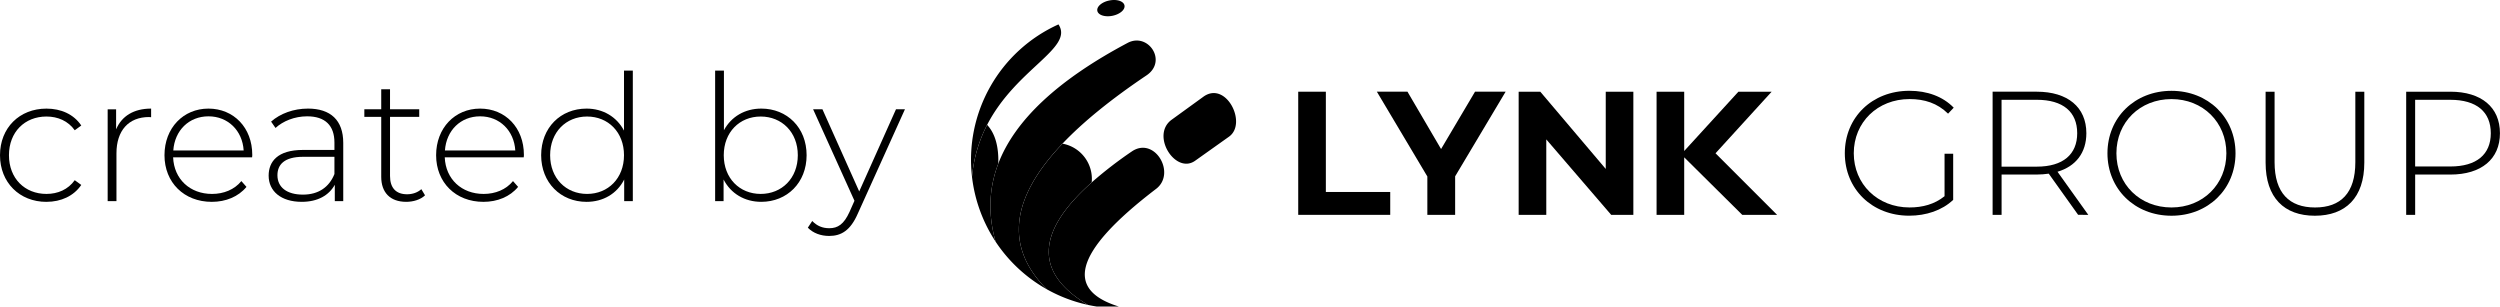 <?xml version="1.0" encoding="UTF-8" standalone="no"?>
<svg
   xmlns:dc="http://purl.org/dc/elements/1.1/"
   xmlns:cc="http://creativecommons.org/ns#"
   xmlns:rdf="http://www.w3.org/1999/02/22-rdf-syntax-ns#"
   xmlns:svg="http://www.w3.org/2000/svg"
   xmlns="http://www.w3.org/2000/svg"
   xmlns:sodipodi="http://sodipodi.sourceforge.net/DTD/sodipodi-0.dtd"
   xmlns:inkscape="http://www.inkscape.org/namespaces/inkscape"
   width="150.396mm"
   height="18.441mm"
   viewBox="0 0 150.396 18.441"
   version="1.1"
   id="svg8"
   sodipodi:docname="createdby_nero.svg"
   inkscape:version="1.0.1 (3bc2e813f5, 2020-09-07)">
  <defs
     id="defs2">
    <style
       id="style847">.cls-1{fill:#fff;fill-rule:evenodd;}</style>
  </defs>
  <sodipodi:namedview
     id="base"
     pagecolor="#ffffff"
     bordercolor="#666666"
     borderopacity="1.0"
     inkscape:pageopacity="0.0"
     inkscape:pageshadow="2"
     inkscape:zoom="1.4"
     inkscape:cx="268.9537"
     inkscape:cy="-81.164114"
     inkscape:document-units="mm"
     inkscape:current-layer="layer1"
     showgrid="false"
     inkscape:window-width="1851"
     inkscape:window-height="1016"
     inkscape:window-x="69"
     inkscape:window-y="1107"
     inkscape:window-maximized="1"
     fit-margin-top="0"
     fit-margin-left="0"
     fit-margin-right="0"
     fit-margin-bottom="0"
     inkscape:document-rotation="0" />
  <g
     inkscape:label="Livello 1"
     inkscape:groupmode="layer"
     id="layer1"
     transform="translate(-39.217,-139.279)">
    <g
       aria-label="LYNK GROUP"
       id="text817"
       style="font-style:normal;font-weight:normal;font-size:10.583px;line-height:1.25;font-family:sans-serif;letter-spacing:0px;word-spacing:0px;fill:#000000;fill-opacity:1;stroke:none;stroke-width:0.265">
      <path
         d="m 118.978,150.828 v -6.032 h -1.662 v 7.408 h 5.535 v -1.376 z"
         style="font-style:normal;font-variant:normal;font-weight:600;font-stretch:normal;font-family:'Sonny Gothic';-inkscape-font-specification:'Sonny Gothic Semi-Bold';fill:#000000"
         id="path859" />
      <path
         d="m 125.084,152.204 h 1.672 v -2.318 l 3.037,-5.091 h -1.841 l -2.043,3.45 -2.021,-3.45 h -1.841 l 3.037,5.101 z"
         style="font-style:normal;font-variant:normal;font-weight:600;font-stretch:normal;font-family:'Sonny Gothic';-inkscape-font-specification:'Sonny Gothic Semi-Bold';fill:#000000"
         id="path861" />
      <path
         d="m 135.816,144.796 v 4.646 l -3.937,-4.646 h -1.302 v 7.408 h 1.662 v -4.54 l 3.905,4.54 h 1.333 v -7.408 z"
         style="font-style:normal;font-variant:normal;font-weight:600;font-stretch:normal;font-family:'Sonny Gothic';-inkscape-font-specification:'Sonny Gothic Semi-Bold';fill:#000000"
         id="path863" />
      <path
         d="m 146.124,152.204 -3.704,-3.704 3.376,-3.704 h -2 l -3.26,3.567 v -3.567 h -1.662 v 7.408 h 1.662 v -3.461 l 3.492,3.461 z"
         style="font-style:normal;font-variant:normal;font-weight:600;font-stretch:normal;font-family:'Sonny Gothic';-inkscape-font-specification:'Sonny Gothic Semi-Bold';fill:#000000"
         id="path865" />
      <path
         d="m 156.198,151.082 c -0.603,0.487 -1.323,0.677 -2.106,0.677 -1.926,0 -3.355,-1.408 -3.355,-3.26 0,-1.863 1.429,-3.26 3.355,-3.26 0.9,0 1.672,0.243 2.318,0.878 l 0.339,-0.36 c -0.656,-0.677 -1.598,-1.016 -2.667,-1.016 -2.244,0 -3.884,1.598 -3.884,3.757 0,2.159 1.64,3.757 3.873,3.757 1.016,0 1.979,-0.318 2.646,-0.953 v -2.773 h -0.519 z"
         style="font-style:normal;font-variant:normal;font-weight:300;font-stretch:normal;font-family:Montserrat;-inkscape-font-specification:'Montserrat Light';fill:#000000"
         id="path867" />
      <path
         d="m 164.845,152.204 -1.852,-2.593 c 1.101,-0.328 1.736,-1.143 1.736,-2.318 0,-1.566 -1.122,-2.498 -2.984,-2.498 h -2.656 v 7.408 h 0.54 v -2.424 h 2.117 c 0.254,0 0.487,-0.021 0.72,-0.053 l 1.767,2.476 z m -5.218,-2.9 v -4.022 h 2.117 c 1.587,0 2.434,0.73 2.434,2.011 0,1.27 -0.847,2.011 -2.434,2.011 z"
         style="font-style:normal;font-variant:normal;font-weight:300;font-stretch:normal;font-family:Montserrat;-inkscape-font-specification:'Montserrat Light';fill:#000000"
         id="path869" />
      <path
         d="m 169.85,152.257 c 2.201,0 3.852,-1.598 3.852,-3.757 0,-2.159 -1.651,-3.757 -3.852,-3.757 -2.212,0 -3.852,1.609 -3.852,3.757 0,2.148 1.64,3.757 3.852,3.757 z m 0,-0.497 c -1.894,0 -3.313,-1.386 -3.313,-3.26 0,-1.873 1.418,-3.26 3.313,-3.26 1.884,0 3.302,1.386 3.302,3.26 0,1.873 -1.418,3.26 -3.302,3.26 z"
         style="font-style:normal;font-variant:normal;font-weight:300;font-stretch:normal;font-family:Montserrat;-inkscape-font-specification:'Montserrat Light';fill:#000000"
         id="path871" />
      <path
         d="m 178.476,152.257 c 1.841,0 2.974,-1.079 2.974,-3.196 v -4.265 h -0.54 v 4.244 c 0,1.852 -0.878,2.72 -2.424,2.72 -1.545,0 -2.434,-0.868 -2.434,-2.72 v -4.244 h -0.54 v 4.265 c 0,2.117 1.122,3.196 2.963,3.196 z"
         style="font-style:normal;font-variant:normal;font-weight:300;font-stretch:normal;font-family:Montserrat;-inkscape-font-specification:'Montserrat Light';fill:#000000"
         id="path873" />
      <path
         d="m 186.625,144.796 h -2.656 v 7.408 h 0.54 v -2.424 h 2.117 c 1.863,0 2.984,-0.931 2.984,-2.487 0,-1.566 -1.122,-2.498 -2.984,-2.498 z m 0,4.498 h -2.117 v -4.011 h 2.117 c 1.587,0 2.434,0.73 2.434,2.011 0,1.27 -0.847,2 -2.434,2 z"
         style="font-style:normal;font-variant:normal;font-weight:300;font-stretch:normal;font-family:Montserrat;-inkscape-font-specification:'Montserrat Light';fill:#000000"
         id="path875" />
    </g>
    <g
       id="g865"
       transform="matrix(0.046,0,0,0.046,97.631,139.277)"
       style="fill:#000000">
      <path
         id="path853"
         transform="translate(-93.98,-128.32)"
         d="m 129.7,342.27 q 0.88,-34 -14.64,-50.63 a 183.62,183.62 0 0 0 -19.76,68.13 194.63,194.63 0 0 0 30.91,84.68 Q 111,391.22 129.7,342.27 Z m 83.9,-26 Q 111,424.17 193,506.6 a 193.91,193.91 0 0 0 54,20.51 q -105,-62.42 4.82,-160.19 a 46.82,46.82 0 0 0 -38.22,-50.7 z"
         class="cls-1"
         inkscape:connector-curvature="0"
         style="fill:#000000;fill-rule:evenodd" />
      <path
         id="path855"
         transform="translate(-93.98,-128.32)"
         d="m 397.84,254.9 -41.39,30 c -28,20.26 4.92,72 30.63,53.69 l 44.3,-31.48 c 24.42,-17.35 -3.91,-73.7 -33.54,-52.22 z m -146,112 A 532.77,532.77 0 0 1 304.1,326.56 C 334,306 362.81,355 336,375.41 q -162.94,124.32 -41,156 a 194.08,194.08 0 0 1 -48,-4.27 q -105,-62.42 4.82,-160.19 z m 46.92,-182.4 c 26.76,-14.25 52.61,23.72 24.7,42.47 Q 254.13,273.58 213.6,316.22 111,424.17 193,506.6 A 194.53,194.53 0 0 1 126.17,444.45 Q 111,391.22 129.7,342.27 162.42,256.86 298.76,184.5 Z M 115.06,291.64 C 153.17,217.8 228.87,191.33 208.38,160.27 A 194.21,194.21 0 0 0 95.3,359.77 183.62,183.62 0 0 1 115.06,291.64 Z M 274.88,129 c 9.81,-2 18.67,0.87 19.81,6.41 1.14,5.54 -5.9,11.59 -15.69,13.59 -9.79,2 -18.67,-0.87 -19.8,-6.4 -1.13,-5.53 5.88,-11.6 15.68,-13.6 z"
         class="cls-1"
         inkscape:connector-curvature="0"
         style="fill:#000000;fill-rule:evenodd" />
    </g>
    <g
       aria-label="created by"
       id="text817-3"
       style="font-style:normal;font-weight:normal;font-size:10.583px;line-height:1.25;font-family:sans-serif;letter-spacing:0px;word-spacing:0px;fill:#000000;fill-opacity:1;stroke:none;stroke-width:0.265">
      <path
         d="m 42.011,151.421 c 0.878,0 1.64,-0.349 2.095,-1.016 l -0.392,-0.286 c -0.402,0.561 -1.016,0.826 -1.704,0.826 -1.302,0 -2.254,-0.931 -2.254,-2.328 0,-1.397 0.952,-2.328 2.254,-2.328 0.688,0 1.302,0.265 1.704,0.826 l 0.392,-0.286 c -0.455,-0.677 -1.217,-1.016 -2.095,-1.016 -1.619,0 -2.794,1.154 -2.794,2.805 0,1.64 1.175,2.805 2.794,2.805 z"
         style="font-style:normal;font-variant:normal;font-weight:300;font-stretch:normal;font-family:Montserrat;-inkscape-font-specification:'Montserrat Light';fill:#000000;stroke-width:0.265"
         id="path840" />
      <path
         d="m 46.202,147.061 v -1.206 H 45.694 v 5.524 h 0.529 V 148.5 c 0,-1.365 0.73,-2.18 1.958,-2.18 0.042,0 0.085,0.011 0.127,0.011 v -0.519 c -1.037,0 -1.767,0.445 -2.106,1.249 z"
         style="font-style:normal;font-variant:normal;font-weight:300;font-stretch:normal;font-family:Montserrat;-inkscape-font-specification:'Montserrat Light';fill:#000000;stroke-width:0.265"
         id="path842" />
      <path
         d="m 54.393,148.595 c 0,-1.64 -1.122,-2.783 -2.635,-2.783 -1.513,0 -2.646,1.164 -2.646,2.805 0,1.64 1.175,2.805 2.847,2.805 0.836,0 1.598,-0.307 2.085,-0.9 l -0.307,-0.349 c -0.423,0.519 -1.069,0.773 -1.767,0.773 -1.323,0 -2.286,-0.889 -2.339,-2.201 h 4.752 c 0,-0.053 0.011,-0.106 0.011,-0.148 z m -2.635,-2.318 c 1.175,0 2.043,0.857 2.117,2.053 h -4.233 c 0.085,-1.206 0.942,-2.053 2.117,-2.053 z"
         style="font-style:normal;font-variant:normal;font-weight:300;font-stretch:normal;font-family:Montserrat;-inkscape-font-specification:'Montserrat Light';fill:#000000;stroke-width:0.265"
         id="path844" />
      <path
         d="m 57.738,145.812 c -0.857,0 -1.662,0.296 -2.212,0.783 l 0.265,0.381 c 0.455,-0.413 1.143,-0.699 1.905,-0.699 1.079,0 1.64,0.55 1.64,1.577 v 0.445 h -1.894 c -1.535,0 -2.064,0.709 -2.064,1.545 0,0.942 0.751,1.577 1.99,1.577 0.963,0 1.64,-0.392 1.99,-1.027 v 0.984 h 0.508 v -3.503 c 0,-1.365 -0.762,-2.064 -2.127,-2.064 z m -0.296,5.175 c -0.974,0 -1.535,-0.445 -1.535,-1.164 0,-0.635 0.402,-1.111 1.545,-1.111 h 1.884 v 1.037 c -0.317,0.794 -0.963,1.238 -1.894,1.238 z"
         style="font-style:normal;font-variant:normal;font-weight:300;font-stretch:normal;font-family:Montserrat;-inkscape-font-specification:'Montserrat Light';fill:#000000;stroke-width:0.265"
         id="path846" />
      <path
         d="m 64.564,150.659 c -0.222,0.201 -0.529,0.307 -0.857,0.307 -0.677,0 -1.027,-0.392 -1.027,-1.101 v -3.556 h 1.757 v -0.455 h -1.757 v -1.206 h -0.529 v 1.206 h -1.016 v 0.455 h 1.016 v 3.609 c 0,0.931 0.529,1.503 1.503,1.503 0.413,0 0.857,-0.127 1.132,-0.392 z"
         style="font-style:normal;font-variant:normal;font-weight:300;font-stretch:normal;font-family:Montserrat;-inkscape-font-specification:'Montserrat Light';fill:#000000;stroke-width:0.265"
         id="path848" />
      <path
         d="m 70.734,148.595 c 0,-1.64 -1.122,-2.783 -2.635,-2.783 -1.513,0 -2.646,1.164 -2.646,2.805 0,1.64 1.175,2.805 2.847,2.805 0.836,0 1.598,-0.307 2.085,-0.9 l -0.307,-0.349 c -0.423,0.519 -1.069,0.773 -1.767,0.773 -1.323,0 -2.286,-0.889 -2.339,-2.201 h 4.752 c 0,-0.053 0.011,-0.106 0.011,-0.148 z m -2.635,-2.318 c 1.175,0 2.043,0.857 2.117,2.053 h -4.233 c 0.085,-1.206 0.942,-2.053 2.117,-2.053 z"
         style="font-style:normal;font-variant:normal;font-weight:300;font-stretch:normal;font-family:Montserrat;-inkscape-font-specification:'Montserrat Light';fill:#000000;stroke-width:0.265"
         id="path850" />
      <path
         d="m 76.756,143.526 v 3.609 c -0.444,-0.836 -1.27,-1.323 -2.254,-1.323 -1.556,0 -2.73,1.143 -2.73,2.805 0,1.651 1.175,2.805 2.73,2.805 0.995,0 1.831,-0.487 2.265,-1.344 v 1.302 h 0.519 v -7.853 z m -2.222,7.419 c -1.27,0 -2.222,-0.942 -2.222,-2.328 0,-1.386 0.952,-2.328 2.222,-2.328 1.27,0 2.222,0.942 2.222,2.328 0,1.386 -0.952,2.328 -2.222,2.328 z"
         style="font-style:normal;font-variant:normal;font-weight:300;font-stretch:normal;font-family:Montserrat;-inkscape-font-specification:'Montserrat Light';fill:#000000;stroke-width:0.265"
         id="path852" />
      <path
         d="m 85.011,145.812 c -0.974,0 -1.799,0.476 -2.244,1.302 v -3.588 h -0.529 v 7.853 h 0.508 v -1.302 c 0.434,0.847 1.27,1.344 2.265,1.344 1.556,0 2.73,-1.154 2.73,-2.805 0,-1.662 -1.175,-2.805 -2.73,-2.805 z m -0.032,5.133 c -1.27,0 -2.222,-0.942 -2.222,-2.328 0,-1.386 0.952,-2.328 2.222,-2.328 1.27,0 2.233,0.942 2.233,2.328 0,1.386 -0.963,2.328 -2.233,2.328 z"
         style="font-style:normal;font-variant:normal;font-weight:300;font-stretch:normal;font-family:Montserrat;-inkscape-font-specification:'Montserrat Light';fill:#000000;stroke-width:0.265"
         id="path854" />
      <path
         d="m 93.118,145.854 -2.212,4.942 -2.212,-4.942 h -0.561 l 2.487,5.503 -0.296,0.667 c -0.339,0.751 -0.709,0.984 -1.217,0.984 -0.413,0 -0.741,-0.138 -1.027,-0.434 l -0.265,0.402 c 0.317,0.328 0.783,0.497 1.281,0.497 0.73,0 1.281,-0.328 1.725,-1.344 l 2.836,-6.276 z"
         style="font-style:normal;font-variant:normal;font-weight:300;font-stretch:normal;font-family:Montserrat;-inkscape-font-specification:'Montserrat Light';fill:#000000;stroke-width:0.265"
         id="path856" />
    </g>
  </g>
</svg>
